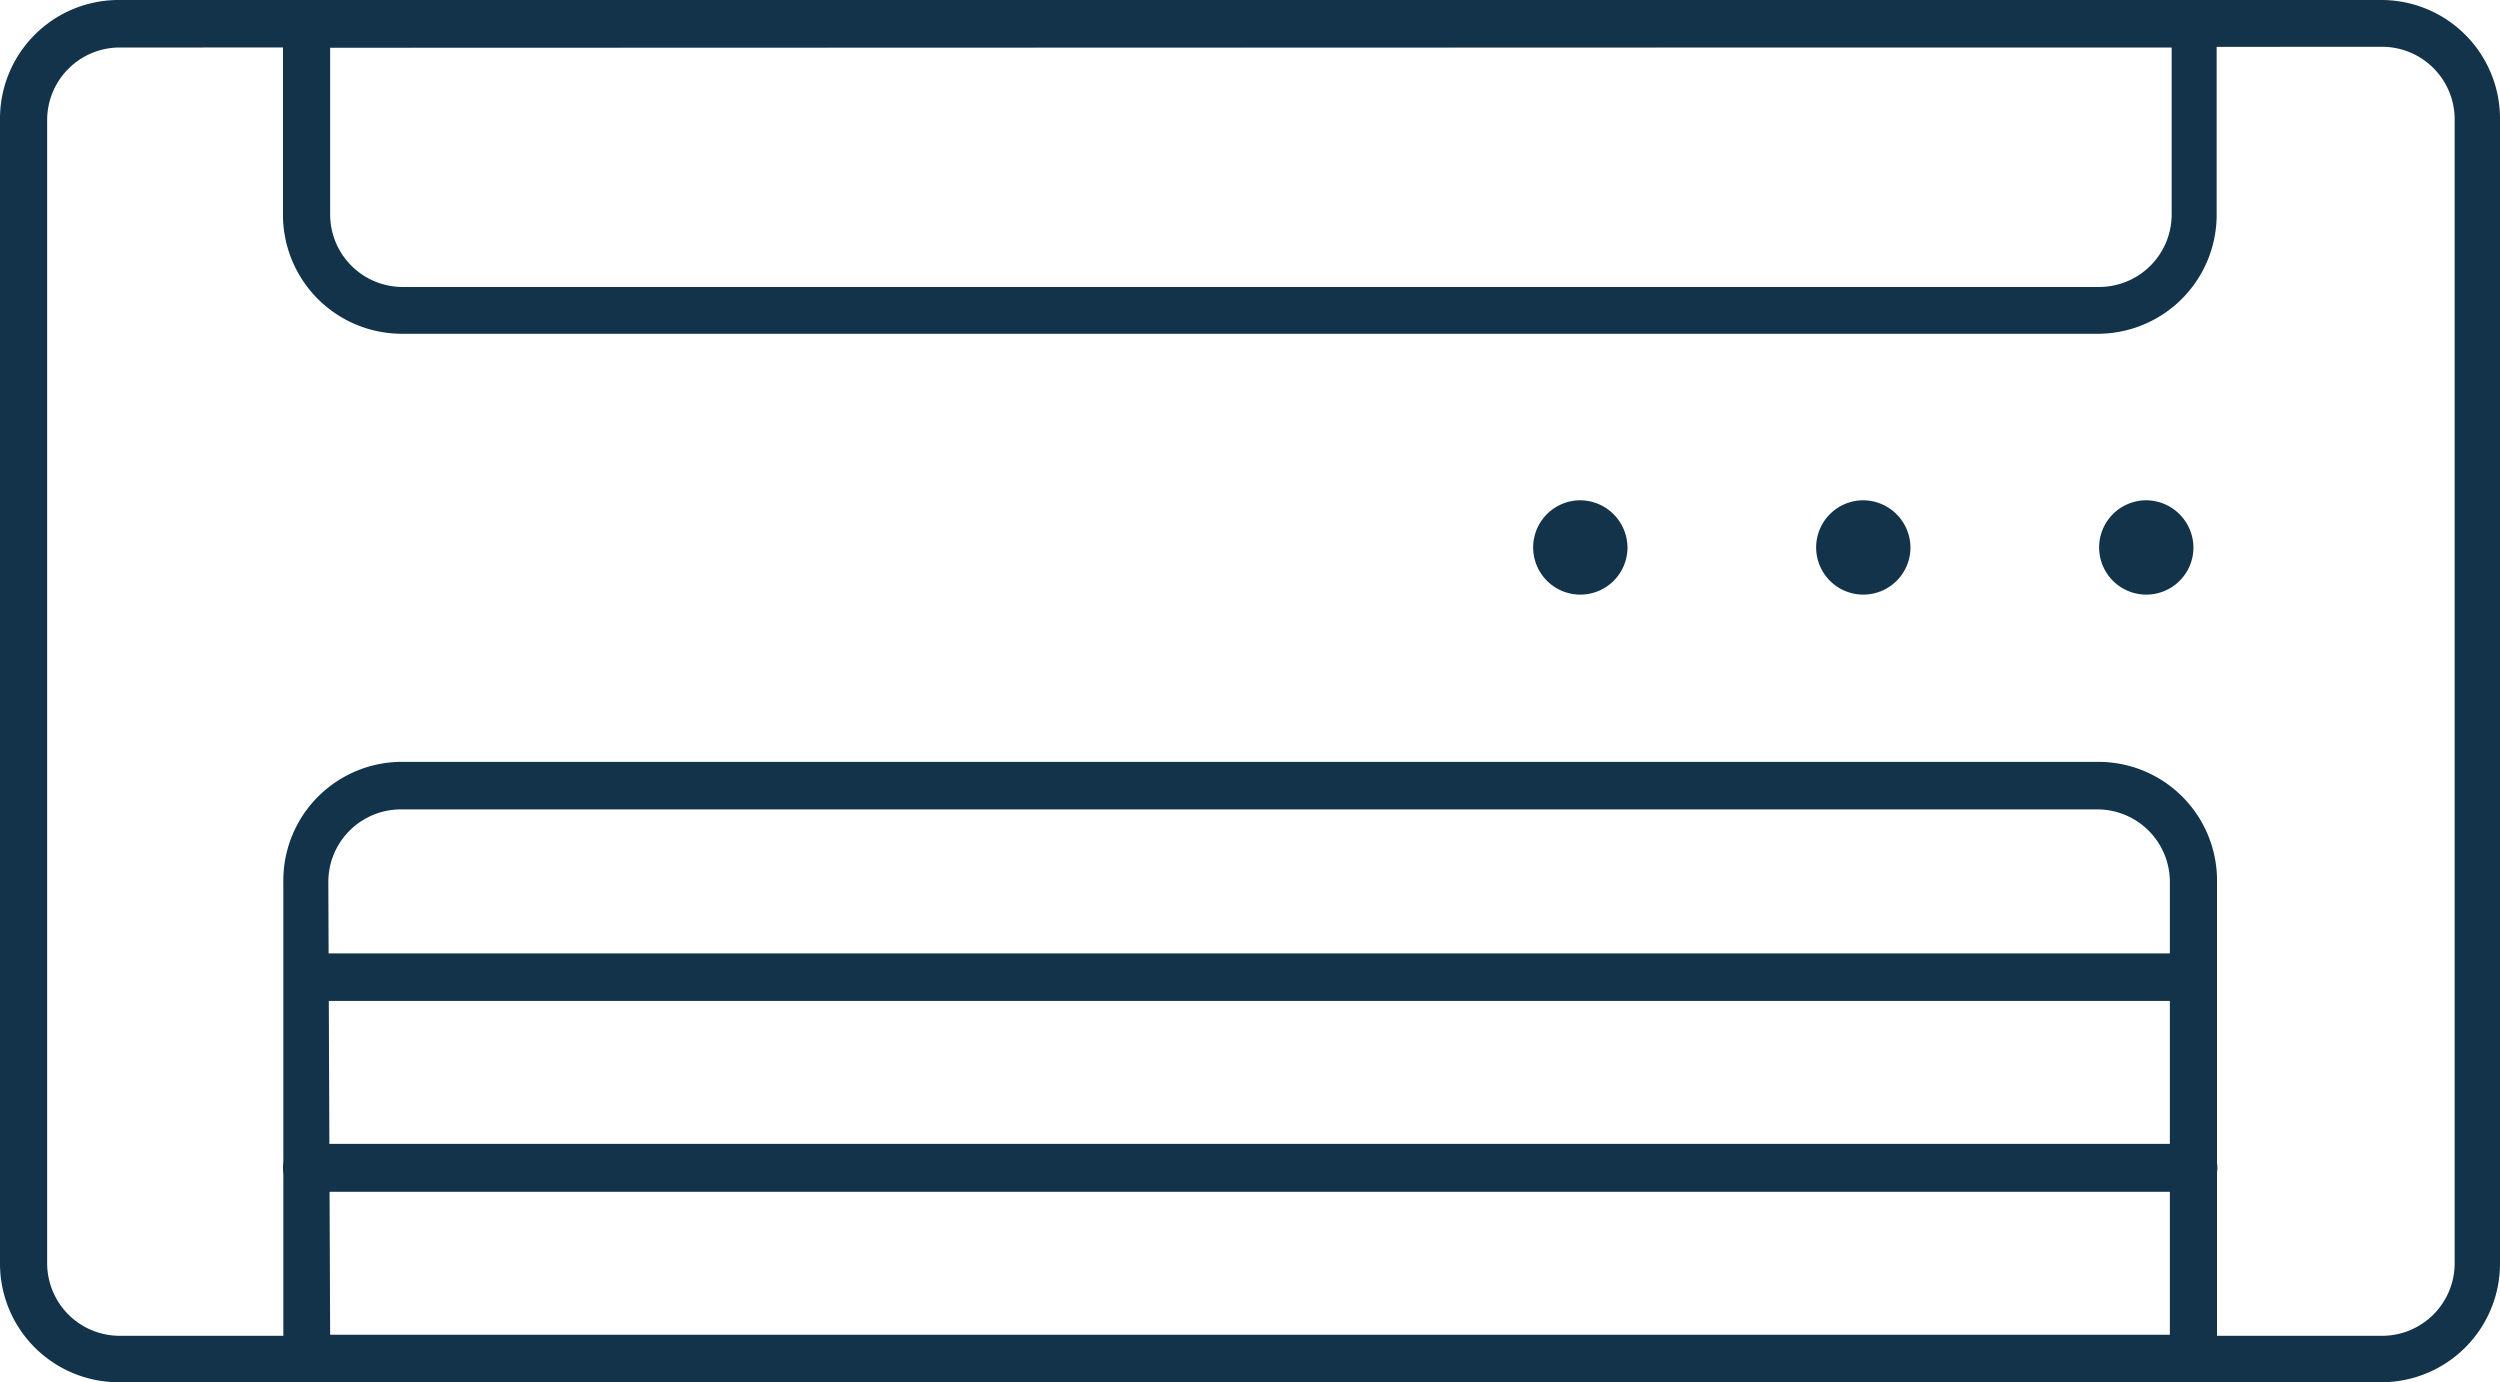 <svg xmlns="http://www.w3.org/2000/svg" viewBox="0 0 68.91 38.1"><defs><style>.cls-1{fill:#12334a;}</style></defs><title>climatisation@2x</title><g id="Calque_2" data-name="Calque 2"><g id="Calque_1-2" data-name="Calque 1"><path class="cls-1" d="M65.66,38.1H3.25A3.27,3.27,0,0,1,0,34.82V3.29A3.27,3.27,0,0,1,3.25,0H65.66a3.27,3.27,0,0,1,3.25,3.29V34.82a3.27,3.27,0,0,1-3.25,3.28M3.25,1.31a2,2,0,0,0-1.95,2V34.82a2,2,0,0,0,2,2H65.66a2,2,0,0,0,2-2V3.29a2,2,0,0,0-2-2Z"/><path class="cls-1" d="M60.46,38.1h-52a.65.65,0,0,1-.65-.66V24.31A3.27,3.27,0,0,1,11.05,21H57.86a3.27,3.27,0,0,1,3.25,3.29V37.44a.65.65,0,0,1-.65.66M9.1,36.79H59.81V24.31a2,2,0,0,0-2-2H11.05a2,2,0,0,0-2,2Z"/><path class="cls-1" d="M57.86,9.2H11.05A3.28,3.28,0,0,1,7.8,5.91V.66A.65.65,0,0,1,8.45,0h52a.65.65,0,0,1,.65.66V5.91A3.28,3.28,0,0,1,57.86,9.2M9.1,1.31v4.6a2,2,0,0,0,2,2H57.86a2,2,0,0,0,2-2V1.31Z"/><path class="cls-1" d="M52.66,15.11a1.3,1.3,0,1,1-1.3-1.32,1.31,1.31,0,0,1,1.3,1.32"/><path class="cls-1" d="M60.46,15.11a1.3,1.3,0,1,1-1.3-1.32,1.31,1.31,0,0,1,1.3,1.32"/><path class="cls-1" d="M44.86,15.11a1.3,1.3,0,1,1-1.3-1.32,1.31,1.31,0,0,1,1.3,1.32"/><path class="cls-1" d="M60.46,27.59h-52a.66.66,0,0,1,0-1.31h52a.66.66,0,0,1,0,1.31"/><path class="cls-1" d="M60.46,32.85h-52a.66.66,0,0,1,0-1.32h52a.66.66,0,0,1,0,1.32"/></g></g></svg>